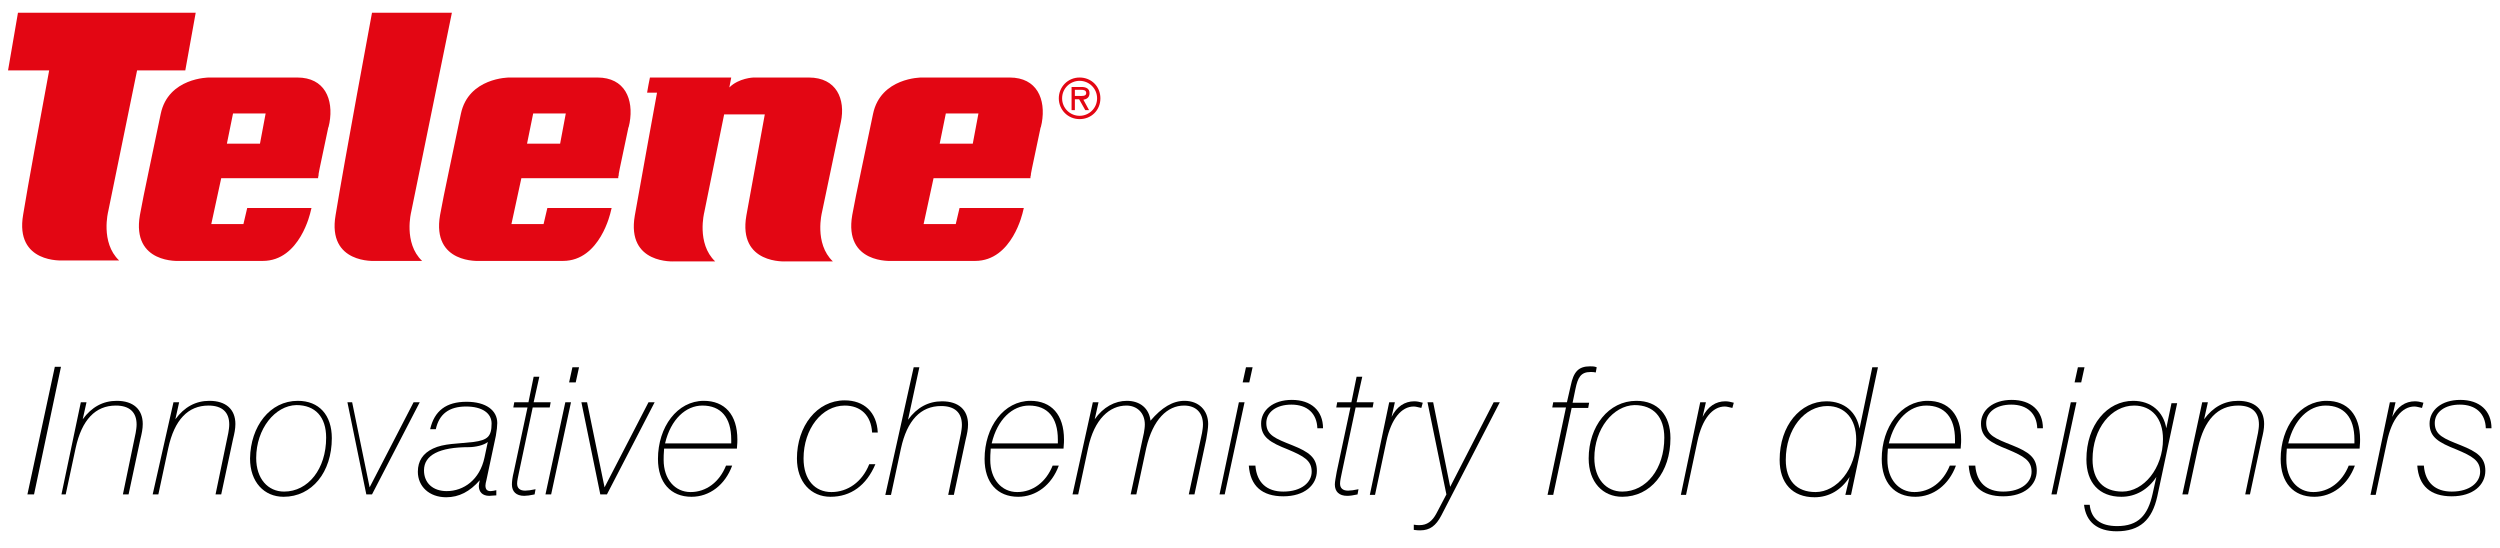 <?xml version="1.0" encoding="utf-8"?>
<!-- Generator: Adobe Illustrator 24.0.1, SVG Export Plug-In . SVG Version: 6.00 Build 0)  -->
<svg version="1.1" id="Calque_2" xmlns="http://www.w3.org/2000/svg" xmlns:xlink="http://www.w3.org/1999/xlink" x="0px" y="0px"
	 viewBox="0 0 528.9 116" style="enable-background:new 0 0 528.9 116;" xml:space="preserve">
<style type="text/css">
	.st0{fill:#E30613;}
</style>
<g>
	<path class="st0" d="M78.7,2.7h16.9l-8.6,42.1c0,0-1.7,6.6,2.3,10.4h-9.9c0,0-10.2,0.7-8.4-9.7C72.7,35,78.7,2.7,78.7,2.7z"/>
	<g>
		<path class="st0" d="M177.9,25.8c1-4.8-0.9-9.4-6.8-9.4c-4.5,0-11.7,0-11.7,0s-3.1,0.1-5.1,2.1l0.4-2.1h-17.2
			c-0.1,0.5-0.2,1-0.3,1.5l-0.3,1.7h0c0,0,2.1,0,2.1,0s-3.8,20.8-4.7,26c-1.8,10.4,8.4,9.7,8.4,9.7h-1c0.5,0,0.9,0,0.9,0h8.7
			c-4-3.8-2.3-10.4-2.3-10.4l4.2-20.7h8.6c-1.5,8.3-3.1,16.9-3.9,21.4c-1.8,10.4,8.4,9.7,8.4,9.7h9.9c-4-3.8-2.3-10.4-2.3-10.4
			L177.9,25.8z"/>
	</g>
	<g>
		<path class="st0" d="M29,14.9h10.2l2.2-12.2h-9.9H12.6H3.8L1.7,14.9h8.7C8.5,25.2,5.9,39.2,4.9,45.4c-1.8,10.4,8.4,9.7,8.4,9.7
			h11.9c-4-3.8-2.3-10.4-2.3-10.4L29,14.9z"/>
	</g>
	<g>
		<g>
			<path class="st0" d="M213.6,16.4h-18.7c0,0-8.6,0-10.2,7.7c-1.7,8.3-3.6,16.9-4.4,21.4c-1.8,10.4,8.4,9.7,8.4,9.7h17.6
				c7.9,0,10.1-10.4,10.1-10.4c0.1-0.3,0.1-0.5,0.2-0.8H203l-0.8,3.4l-6.8,0l2.1-9.7h20.5c0-0.1,0-0.1,0-0.2c0,0,0,0,0,0
				c0,0,0,0,0,0c0,0,0-0.1,0-0.1c0.1-0.3,0.1-0.4,0.1-0.5c0,0,0,0,0,0c0,0,0,0,0,0c0,0,0,0,0,0c0,0,0,0,0,0c0,0,0,0,0-0.1
				c0,0,0,0,0,0c0,0,0,0,0,0c0,0,0,0,0,0c0,0,0,0,0,0c0,0,0,0,0,0c0.2-1.2,0.8-3.8,2-9.6c0-0.1,0-0.2,0.1-0.3
				c0.1-0.3,0.1-0.6,0.2-0.9c0,0,0,0,0,0c0,0,0,0,0,0C221.3,21,219.4,16.4,213.6,16.4z M205.8,30.4h-7l1.3-6.4h6.9L205.8,30.4z
				 M218.1,36.7C218.1,36.7,218.1,36.7,218.1,36.7C218.1,36.7,218.1,36.7,218.1,36.7C218.1,36.7,218.1,36.7,218.1,36.7z M218.1,36.6
				C218.1,36.6,218.1,36.6,218.1,36.6C218.1,36.6,218.1,36.6,218.1,36.6C218.1,36.6,218.1,36.6,218.1,36.6z"/>
		</g>
	</g>
	<g>
		<g>
			<path class="st0" d="M130.9,36.7C130.9,36.7,130.9,36.7,130.9,36.7C130.9,36.7,130.9,36.7,130.9,36.7
				C130.9,36.7,130.9,36.7,130.9,36.7z M130.8,37.2C130.8,37.2,130.8,37.2,130.8,37.2c0,0.1,0,0.1,0,0.1
				C130.8,37.3,130.8,37.2,130.8,37.2z M126.4,16.4h-18.7c0,0-8.6,0-10.2,7.7c-1.7,8.3-3.6,16.9-4.4,21.4c-1.8,10.4,8.4,9.7,8.4,9.7
				h17.6c7.9,0,10.1-10.4,10.1-10.4c0.1-0.3,0.1-0.5,0.2-0.8h-13.6l-0.8,3.4l-6.8,0l2.1-9.7h20.5c0-0.1,0-0.1,0-0.2c0,0,0,0,0,0
				c0,0,0,0,0,0c0,0,0-0.1,0-0.1c0.1-0.2,0.1-0.4,0.1-0.5c0,0,0,0,0,0c0,0,0,0,0,0c0,0,0,0,0,0c0,0,0,0,0-0.1c0,0,0,0,0,0
				c0,0,0,0,0,0c0,0,0,0,0,0c0.2-1.2,0.8-3.8,2-9.6c0-0.1,0-0.2,0.1-0.3c0.1-0.3,0.1-0.6,0.2-0.9c0,0,0,0,0,0c0,0,0,0,0,0
				C134.1,21,132.2,16.4,126.4,16.4z M118.5,30.4h-7l1.3-6.4h6.9L118.5,30.4z"/>
		</g>
	</g>
	<g>
		<g>
			<path class="st0" d="M67.4,36.6C67.4,36.6,67.4,36.6,67.4,36.6C67.4,36.6,67.4,36.6,67.4,36.6C67.4,36.6,67.4,36.6,67.4,36.6z
				 M67.4,36.7c0,0.1-0.1,0.3-0.1,0.4C67.3,37,67.4,36.9,67.4,36.7z M62.9,16.4H44.2c0,0-8.6,0-10.2,7.7c-1.7,8.3-3.6,16.9-4.4,21.4
				c-1.8,10.4,8.4,9.7,8.4,9.7h17.6c7.9,0,10.1-10.4,10.1-10.4c0.1-0.3,0.1-0.5,0.2-0.8H52.3l-0.8,3.4l-6.8,0l2.1-9.7h20.5
				c0-0.1,0-0.1,0-0.2c0,0,0,0,0,0c0,0,0,0,0,0c0,0,0-0.1,0-0.2c0,0.1,0,0.1,0,0.2c0.1-0.3,0.1-0.5,0.1-0.6c0,0,0,0,0,0c0,0,0,0,0,0
				c0,0,0,0,0,0c0,0,0,0,0,0c0,0,0,0,0-0.1c0,0,0,0,0,0c0.2-1.2,0.8-3.8,2-9.6c0-0.1,0-0.2,0.1-0.3c0.1-0.3,0.1-0.6,0.2-0.9
				c0,0,0,0,0,0c0,0,0,0,0,0C70.6,21,68.7,16.4,62.9,16.4z M55,30.4h-7l1.3-6.4h6.9L55,30.4z"/>
		</g>
	</g>
	<g>
		<path class="st0" d="M224,20.8c0-2.4,1.9-4.4,4.4-4.4c2.5,0,4.4,1.9,4.4,4.4s-1.9,4.4-4.4,4.4C225.9,25.2,224,23.2,224,20.8z
			 M224.7,20.8c0,2.1,1.7,3.7,3.7,3.7c2,0,3.7-1.6,3.7-3.7c0-2.1-1.7-3.7-3.7-3.7C226.4,17.1,224.7,18.7,224.7,20.8z M230.4,23.3
			h-0.8l-1.3-2.3h-0.9v2.3h-0.7v-4.9h2.1c0.9,0,1.7,0.3,1.7,1.3c0,1-0.7,1.3-1.3,1.4L230.4,23.3z M227.4,19.1v1.2h0.8
			c0.7,0,1.6,0.1,1.6-0.6c0-0.6-0.5-0.7-1.1-0.7H227.4z"/>
	</g>
	<g>
		<path d="M11.6,77.6h1.3l-5.7,27H5.8L11.6,77.6z"/>
		<path d="M17.1,85.1h1.2l-0.8,3.6c1.9-2.6,4.3-3.9,7.2-3.9c3.5,0,5.5,1.8,5.5,4.9c0,1-0.2,2-0.5,3.2l-2.5,11.7h-1.2l2.7-13
			c0.1-0.6,0.2-1.2,0.2-1.8c0-2.6-1.5-4-4.4-4c-4.3,0-7.2,3-8.5,9l-2.1,9.8H13L17.1,85.1z"/>
		<path d="M36.7,85.1h1.2l-0.8,3.6c1.9-2.6,4.3-3.9,7.2-3.9c3.5,0,5.5,1.8,5.5,4.9c0,1-0.2,2-0.5,3.2l-2.5,11.7h-1.2l2.7-13
			c0.1-0.6,0.2-1.2,0.2-1.8c0-2.6-1.5-4-4.4-4c-4.3,0-7.2,3-8.5,9l-2.1,9.8h-1.2L36.7,85.1z"/>
		<path d="M63,84.8c4.5,0,7.2,3,7.2,7.9c0,7.2-4.2,12.4-10.2,12.4c-4.1,0-7.1-3.1-7.1-8.1C53,90.2,57.1,84.8,63,84.8z M54.2,96.9
			c0,4.4,2.5,7.1,5.9,7.1c5.1,0,8.9-4.8,8.9-11.4c0-4.4-2.3-6.9-6.3-6.9C58.2,85.8,54.2,90.7,54.2,96.9z"/>
		<path d="M74.5,85.1l3.7,18l9.3-18h1.3l-10.1,19.5h-1.2l-4-19.5H74.5z"/>
		<path d="M103.5,104.9c-1.4,0-2.2-0.8-2.2-2.1c0-0.3,0.1-0.7,0.2-1.2c-2.1,2.4-4.4,3.6-7.1,3.6c-3.6,0-6-2.3-6-5.4
			c0-2.3,1.1-3.9,3.2-4.9c2.3-1.1,5.2-1,8.6-1.4c2.9-0.4,3.8-1.1,3.8-3.9c0-2.2-2-3.6-5.4-3.6c-3.6,0-5.7,1.6-6.4,4.8h-1.2
			c0.9-3.9,3.4-5.8,7.7-5.8c4.1,0,6.5,1.8,6.5,4.5c0,0.6-0.1,1.6-0.3,2.7l-2,9.4c-0.1,0.4-0.2,0.8-0.2,1.1c0,0.8,0.3,1.2,1.1,1.2
			c0.3,0,0.8-0.1,1.2-0.2v1.1C104.4,104.8,104,104.9,103.5,104.9z M99.2,94.6c-6.3,0-9.5,1.7-9.5,4.9c0,2.7,1.9,4.4,4.8,4.4
			c3.6,0,7-2.4,8-7.1l0.7-3.3C102.4,94.2,100.5,94.6,99.2,94.6z"/>
		<path d="M110.9,104.9c-1.7,0-2.6-0.9-2.6-2.4c0-0.6,0.1-1.5,0.4-2.7l2.9-13.6h-3l0.2-1.1h3l1.1-5.4h1.2l-1.2,5.4h3.6l-0.2,1.1
			h-3.6l-2.9,13.7c-0.2,1-0.4,1.8-0.4,2.4c0,1,0.6,1.5,1.7,1.5c0.5,0,1.3-0.1,2.2-0.3l-0.2,1.1C112.2,104.8,111.4,104.9,110.9,104.9
			z"/>
		<path d="M119.6,85.1h1.2l-4.2,19.5h-1.2L119.6,85.1z M121.1,77.7h1.4l-0.7,3.2h-1.4L121.1,77.7z"/>
		<path d="M124.2,85.1l3.7,18l9.3-18h1.3l-10.1,19.5H127l-4-19.5H124.2z"/>
		<path d="M140.4,97.3c0,4.1,2.4,6.8,5.7,6.8c3.3,0,6.1-2.1,7.5-5.6h1.3c-1.5,4.1-4.8,6.6-8.6,6.6c-4.4,0-7.1-3-7.1-8
			c0-6.8,4.1-12.3,9.7-12.3c4.4,0,7.1,2.9,7.1,8.2c0,0.2,0,0.9-0.1,1.9h-15.4C140.4,96,140.4,96.8,140.4,97.3z M154.7,93.8
			c0-0.3,0-0.6,0-0.8c0-4.7-2.2-7.2-6.1-7.2c-3.5,0-6.7,2.9-7.9,8H154.7z"/>
		<path d="M175.7,105.1c-4.1,0-7.1-3.1-7.1-8.1c0-6.8,4.2-12.3,10.1-12.3c4.1,0,6.8,2.5,7,6.8h-1.2c-0.2-3.6-2.4-5.7-5.8-5.7
			c-4.8,0-8.7,4.9-8.7,11.2c0,4.5,2.4,7.1,5.9,7.1c3.4,0,6.5-2.1,8-5.9h1.3C183.3,102.7,180,105.1,175.7,105.1z"/>
		<path d="M193.3,77.7h1.2l-2.4,11.1c1.9-2.6,4.3-3.9,7.2-3.9c3.5,0,5.5,1.8,5.5,4.9c0,1-0.2,2-0.5,3.2l-2.5,11.7h-1.2l2.7-13
			c0.1-0.6,0.2-1.2,0.2-1.8c0-2.6-1.5-4-4.4-4c-4.3,0-7.2,3-8.5,9l-2.1,9.8h-1.2L193.3,77.7z"/>
		<path d="M209.5,97.3c0,4.1,2.4,6.8,5.7,6.8c3.3,0,6.1-2.1,7.5-5.6h1.3c-1.5,4.1-4.8,6.6-8.6,6.6c-4.4,0-7.1-3-7.1-8
			c0-6.8,4.1-12.3,9.7-12.3c4.4,0,7.1,2.9,7.1,8.2c0,0.2,0,0.9-0.1,1.9h-15.4C209.5,96,209.5,96.8,209.5,97.3z M223.8,93.8
			c0-0.3,0-0.6,0-0.8c0-4.7-2.2-7.2-6.1-7.2c-3.5,0-6.7,2.9-7.9,8H223.8z"/>
		<path d="M231.2,85.1h1.2l-0.8,3.6c1.8-2.6,4.3-3.9,6.8-3.9c2.8,0,4.7,1.6,5,4.2c2.4-2.8,4.7-4.2,7.2-4.2c3,0,5,2,5,4.9
			c0,0.9-0.2,2-0.4,3.2l-2.5,11.7h-1.2l2.8-13c0.1-0.6,0.2-1.2,0.2-1.8c0-2.5-1.5-4-4-4c-3.5,0-6.6,2.9-8,9l-2.1,9.8h-1.2l2.8-13
			c0.1-0.6,0.2-1.2,0.2-1.8c0-2.5-1.7-4-3.9-4c-3.5,0-6.8,2.8-8.1,9l-2.1,9.8h-1.2L231.2,85.1z"/>
		<path d="M262.1,85.1h1.2l-4.2,19.5H258L262.1,85.1z M263.6,77.7h1.4l-0.7,3.2h-1.4L263.6,77.7z"/>
		<path d="M265.6,98.6c0.3,3.5,2.4,5.4,5.9,5.4c3.9,0,6-2,6-4.2c0-2.4-1.7-3.3-5-4.7c-3.8-1.5-5.7-2.6-5.7-5.5c0-2.8,2.5-5,6.5-5
			c4.1,0,6.6,2.3,6.6,6h-1.2c-0.1-3.1-2.1-5-5.5-5c-3.2,0-5.3,1.6-5.3,3.9c0,2.6,2,3.3,5.5,4.7c3.5,1.4,5.2,2.6,5.2,5.4
			c0,3-2.6,5.4-7.1,5.4c-4.5,0-7-2.2-7.3-6.5H265.6z"/>
		<path d="M285,104.9c-1.7,0-2.6-0.9-2.6-2.4c0-0.6,0.2-1.5,0.4-2.7l2.9-13.6h-3l0.2-1.1h3l1.1-5.4h1.2l-1.2,5.4h3.6l-0.2,1.1h-3.6
			l-2.9,13.7c-0.2,1-0.4,1.8-0.4,2.4c0,1,0.6,1.5,1.7,1.5c0.5,0,1.3-0.1,2.2-0.3l-0.2,1.1C286.3,104.8,285.6,104.9,285,104.9z"/>
		<path d="M293.9,85.1h1.2l-0.7,3.1c1.1-2.2,2.8-3.3,4.8-3.3c0.5,0,1.1,0.1,1.8,0.3l-0.3,1.1c-0.6-0.1-1.1-0.3-1.6-0.3
			c-2.6,0-4.8,2.6-5.8,7.4l-2.4,11.3h-1.1L293.9,85.1z"/>
		<path d="M302,85.1h1.2l3.6,17.9l9.2-17.9h1.3l-12.4,24c-1.1,2.1-2.4,3.1-4.4,3.1c-0.4,0-0.8,0-1.4-0.1v-1.1
			c0.5,0.1,0.9,0.1,1.2,0.1c1.6,0,2.7-0.8,3.6-2.5l2.1-4L302,85.1z"/>
		<path d="M331.3,86.2h-2.9l0.2-1.1h2.9l0.8-3.5c0.6-2.9,1.6-4.1,4.1-4.1c0.5,0,0.9,0,1.4,0.2l-0.2,1.1c-0.4-0.1-0.7-0.1-1.1-0.1
			c-2.1,0-2.7,1.2-3.2,3.6l-0.6,2.9h3.5l-0.2,1.1h-3.5l-3.9,18.4h-1.2L331.3,86.2z"/>
		<path d="M346.2,84.8c4.5,0,7.2,3,7.2,7.9c0,7.2-4.2,12.4-10.2,12.4c-4.1,0-7.1-3.1-7.1-8.1C336.1,90.2,340.3,84.8,346.2,84.8z
			 M337.3,96.9c0,4.4,2.5,7.1,5.9,7.1c5.1,0,8.9-4.8,8.9-11.4c0-4.4-2.3-6.9-6.3-6.9C341.3,85.8,337.3,90.7,337.3,96.9z"/>
		<path d="M359.7,85.1h1.2l-0.7,3.1c1.1-2.2,2.8-3.3,4.8-3.3c0.5,0,1.1,0.1,1.8,0.3l-0.3,1.1c-0.6-0.1-1.1-0.3-1.6-0.3
			c-2.6,0-4.8,2.6-5.8,7.4l-2.4,11.3h-1.1L359.7,85.1z"/>
		<path d="M391.3,100.9c-1.7,2.7-4.3,4.3-7.4,4.3c-4.7,0-7.4-3-7.4-7.9c0-7.3,4.4-12.4,9.9-12.4c3.8,0,6.4,2.3,7,5.8l2.7-13h1.2
			l-5.7,27h-1.2L391.3,100.9z M392.7,93c0-4.4-2.4-7.1-6.1-7.1c-4.8,0-8.8,4.8-8.8,11.4c0,4.4,2.3,6.8,6.3,6.8
			C388.6,104.1,392.7,99.2,392.7,93z"/>
		<path d="M399.3,97.3c0,4.1,2.4,6.8,5.7,6.8c3.3,0,6.1-2.1,7.5-5.6h1.3c-1.5,4.1-4.8,6.6-8.6,6.6c-4.4,0-7.1-3-7.1-8
			c0-6.8,4.1-12.3,9.7-12.3c4.4,0,7.1,2.9,7.1,8.2c0,0.2,0,0.9-0.1,1.9h-15.4C399.3,96,399.3,96.8,399.3,97.3z M413.6,93.8
			c0-0.3,0-0.6,0-0.8c0-4.7-2.2-7.2-6.1-7.2c-3.5,0-6.7,2.9-7.9,8H413.6z"/>
		<path d="M417.9,98.6c0.3,3.5,2.4,5.4,5.9,5.4c3.9,0,6-2,6-4.2c0-2.4-1.7-3.3-5-4.7c-3.8-1.5-5.7-2.6-5.7-5.5c0-2.8,2.5-5,6.5-5
			c4.1,0,6.6,2.3,6.6,6h-1.2c-0.1-3.1-2.1-5-5.5-5c-3.2,0-5.3,1.6-5.3,3.9c0,2.6,2,3.3,5.5,4.7c3.5,1.4,5.2,2.6,5.2,5.4
			c0,3-2.6,5.4-7.1,5.4c-4.5,0-7-2.2-7.3-6.5H417.9z"/>
		<path d="M438.1,85.1h1.2l-4.2,19.5H434L438.1,85.1z M439.6,77.7h1.4l-0.7,3.2h-1.4L439.6,77.7z"/>
		<path d="M448.8,105.1c-4.7,0-7.4-3-7.4-7.9c0-7.3,4.4-12.4,9.9-12.4c3.8,0,6.4,2.3,7,5.8l1.1-5.3h1.2l-4.2,19.7
			c-1.1,5-3.7,7.4-8.6,7.4c-4.1,0-6.5-2-6.9-5.6h1.2c0.3,3,2.3,4.5,5.8,4.5c4.5,0,6.5-2.3,7.5-6.8l0.8-3.6
			C454.5,103.5,451.9,105.1,448.8,105.1z M457.6,92.9c0-4.4-2.4-7.1-6.1-7.1c-4.8,0-8.8,4.8-8.8,11.4c0,4.4,2.3,6.8,6.3,6.8
			C453.5,104,457.6,99.1,457.6,92.9z"/>
		<path d="M465.9,85.1h1.2l-0.8,3.6c1.9-2.6,4.3-3.9,7.2-3.9c3.5,0,5.5,1.8,5.5,4.9c0,1-0.2,2-0.5,3.2l-2.5,11.7H475l2.7-13
			c0.1-0.6,0.2-1.2,0.2-1.8c0-2.6-1.5-4-4.4-4c-4.3,0-7.2,3-8.5,9l-2.1,9.8h-1.2L465.9,85.1z"/>
		<path d="M483.7,97.3c0,4.1,2.4,6.8,5.7,6.8c3.3,0,6.1-2.1,7.5-5.6h1.3c-1.5,4.1-4.8,6.6-8.6,6.6c-4.4,0-7.1-3-7.1-8
			c0-6.8,4.1-12.3,9.7-12.3c4.4,0,7.1,2.9,7.1,8.2c0,0.2,0,0.9-0.1,1.9h-15.4C483.7,96,483.7,96.8,483.7,97.3z M498.1,93.8
			c0-0.3,0-0.6,0-0.8c0-4.7-2.2-7.2-6.1-7.2c-3.5,0-6.7,2.9-7.9,8H498.1z"/>
		<path d="M505.6,85.1h1.2l-0.7,3.1c1.1-2.2,2.8-3.3,4.8-3.3c0.5,0,1.1,0.1,1.8,0.3l-0.3,1.1c-0.6-0.1-1.1-0.3-1.6-0.3
			c-2.6,0-4.8,2.6-5.8,7.4l-2.4,11.3h-1.1L505.6,85.1z"/>
		<path d="M512.8,98.6c0.3,3.5,2.4,5.4,5.9,5.4c3.9,0,6-2,6-4.2c0-2.4-1.7-3.3-5-4.7c-3.8-1.5-5.7-2.6-5.7-5.5c0-2.8,2.5-5,6.5-5
			c4.1,0,6.6,2.3,6.6,6h-1.2c-0.1-3.1-2.1-5-5.5-5c-3.2,0-5.3,1.6-5.3,3.9c0,2.6,2,3.3,5.5,4.7c3.5,1.4,5.2,2.6,5.2,5.4
			c0,3-2.6,5.4-7.1,5.4c-4.5,0-7-2.2-7.3-6.5H512.8z"/>
	</g>
</g>
</svg>
